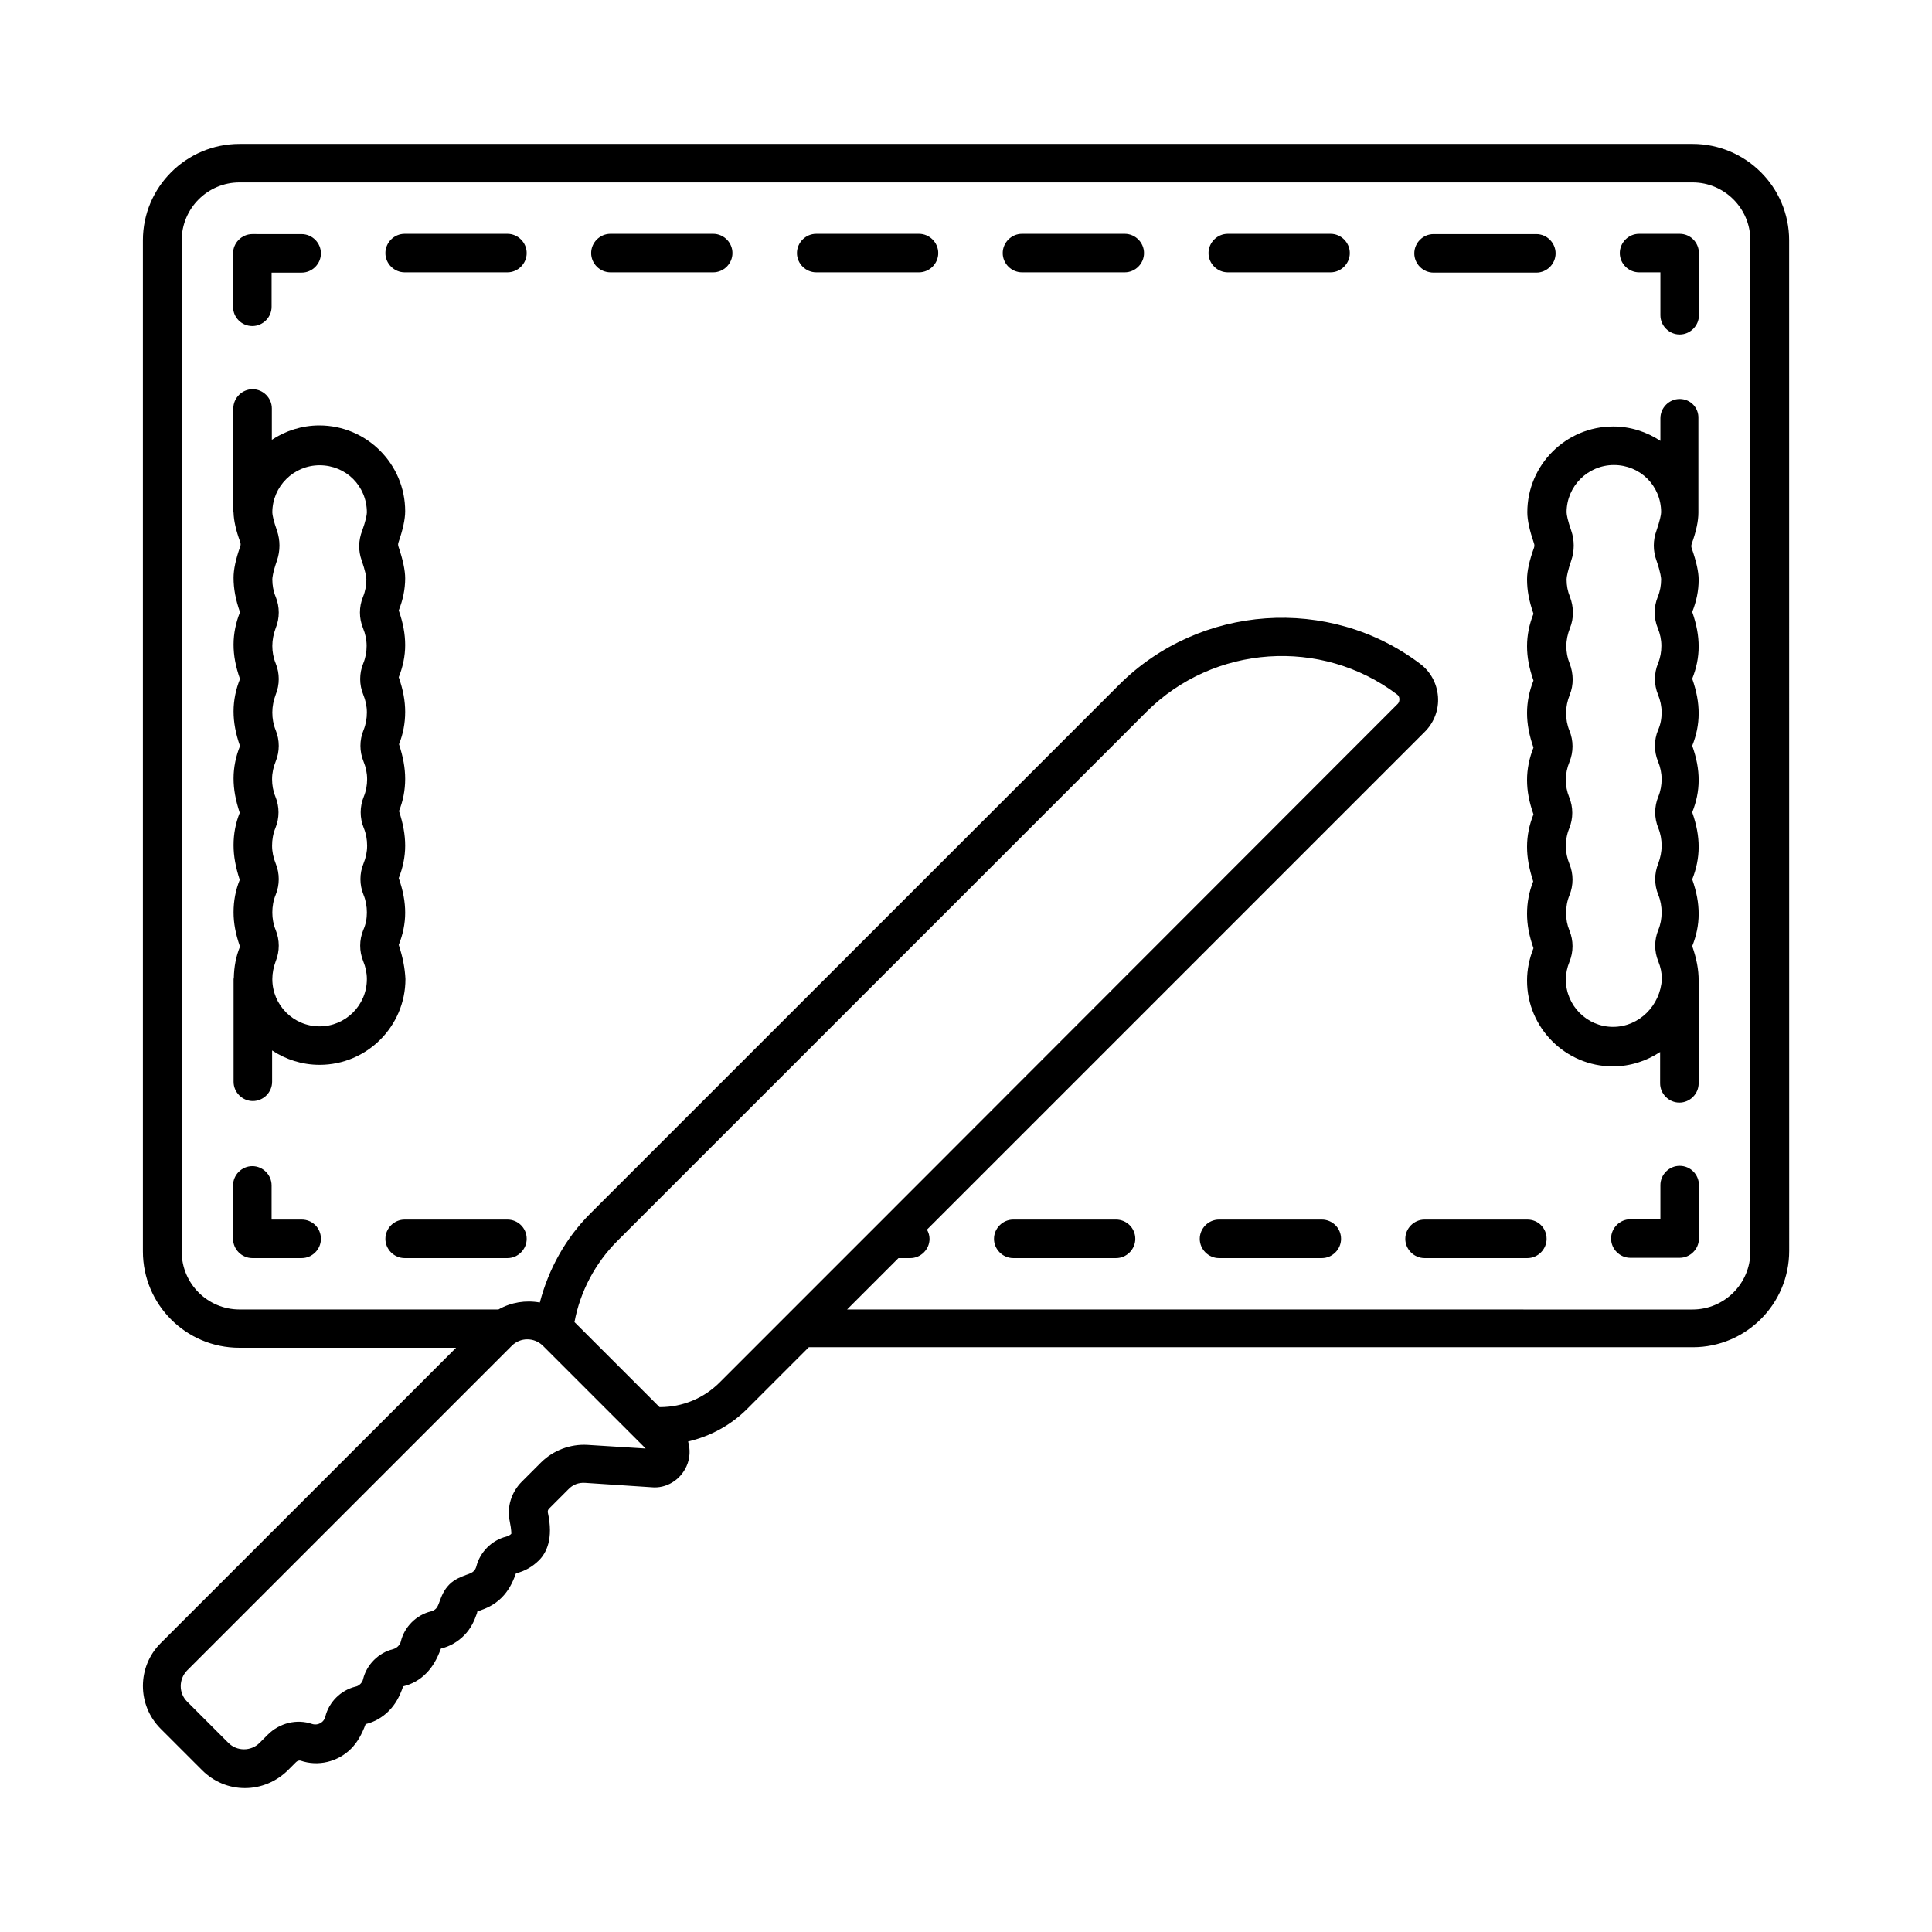 <?xml version="1.0" encoding="UTF-8"?>
<!-- Uploaded to: SVG Repo, www.svgrepo.com, Generator: SVG Repo Mixer Tools -->
<svg fill="#000000" width="800px" height="800px" version="1.1" viewBox="144 144 512 512" xmlns="http://www.w3.org/2000/svg">
 <g>
  <path d="m592.54 182.14h-385.07c-14.094 0-25.598 11.438-25.598 25.527v267.97c0 14.094 11.438 25.531 25.531 25.531h57.461l-78.293 78.293c-6.262 6.262-6.262 16.406 0 22.672l10.961 10.961c3.062 3.066 7.078 4.769 11.367 4.769s8.305-1.703 11.371-4.699l2.18-2.18c0.34-0.34 0.816-0.477 1.156-0.41 4.699 1.633 9.941 0.34 13.414-3.133 1.703-1.703 2.859-3.812 3.879-6.535 2.316-0.543 4.426-1.77 6.129-3.473s2.859-3.746 3.812-6.535c2.316-0.543 4.492-1.77 6.129-3.473 1.633-1.633 2.859-3.746 3.879-6.535 2.316-0.543 4.426-1.77 6.129-3.473 1.973-1.973 2.793-4.152 3.336-5.652 0.137-0.34 0.273-0.75-0.066-0.543 0.273-0.137 0.613-0.273 0.953-0.41 1.496-0.543 3.676-1.363 5.719-3.402 1.703-1.703 2.859-3.746 3.812-6.469 2.316-0.543 4.426-1.77 6.129-3.473 1.906-1.906 3.879-5.652 2.316-12.664-0.066-0.34 0.066-0.816 0.41-1.09l5.039-5.039c1.156-1.227 2.723-1.84 4.492-1.703l17.496 1.156c3.949 0.41 7.691-1.906 9.328-5.582 0.953-2.109 1.02-4.426 0.41-6.535 5.856-1.363 11.301-4.289 15.66-8.645l16.34-16.34h234.27c14.094 0 25.531-11.438 25.531-25.531l-0.012-267.83c0-14.09-11.504-25.527-25.598-25.527zm-292.82 344.77c-4.562-0.273-9.121 1.43-12.391 4.699l-5.039 5.039c-2.793 2.793-4.016 6.738-3.199 10.555 0.477 2.316 0.41 3.269 0.41 3.269-0.34 0.34-0.816 0.613-1.363 0.75-3.812 0.953-6.945 4.086-7.898 7.898-0.137 0.477-0.34 0.887-0.68 1.227-0.41 0.41-1.02 0.68-2.043 1.02-1.227 0.477-2.996 1.09-4.426 2.519-1.496 1.496-2.109 3.199-2.586 4.492-0.34 0.953-0.613 1.566-0.953 1.906-0.41 0.41-0.816 0.613-1.363 0.75-3.879 0.953-7.012 4.086-7.965 7.965-0.066 0.34-0.273 0.816-0.75 1.293-0.34 0.34-0.816 0.613-1.293 0.75-3.879 0.953-7.012 4.086-7.965 7.965-0.066 0.34-0.273 0.816-0.68 1.227-0.477 0.477-0.953 0.68-1.363 0.75-3.879 0.953-7.012 4.086-7.965 7.965-0.137 0.477-0.34 0.887-0.68 1.227-0.75 0.75-1.84 1.02-2.859 0.68-4.016-1.363-8.578-0.273-11.711 2.859l-2.18 2.18c-2.246 2.246-5.992 2.246-8.238 0l-10.961-10.961c-2.246-2.246-2.246-5.922 0-8.238l86.055-86.055c1.156-1.156 2.656-1.703 4.086-1.703 1.496 0 2.926 0.543 4.086 1.633l24.852 24.852s0.066 0 0.066 0.066l2.383 2.383zm34.992-16.543c-4.223 4.223-9.871 6.535-15.797 6.535h-0.137l-22.535-22.535c1.496-8.102 5.516-15.66 11.371-21.516l140.18-140.18c17.836-17.836 46.363-19.812 66.449-4.629 0.543 0.41 0.613 0.953 0.613 1.227 0 0.273 0 0.887-0.543 1.363l-137.87 138c-0.066 0.066-0.066 0.066-0.137 0.137l-23.828 23.828zm273.15-34.652c0 8.441-6.875 15.32-15.32 15.32l-224.06-0.004 13.617-13.617h3.133c2.793 0 5.106-2.316 5.106-5.106 0-0.887-0.273-1.703-0.68-2.449l131.95-131.95c2.449-2.449 3.746-5.856 3.473-9.328-0.273-3.473-1.973-6.606-4.699-8.645-24.102-18.246-58.484-15.797-79.859 5.582l-140.12 140.11c-6.535 6.535-11.031 14.707-13.344 23.555-3.746-0.68-7.625-0.066-10.961 1.84h-68.629c-8.441 0-15.32-6.875-15.32-15.32l0.004-268.04c0-8.441 6.875-15.32 15.32-15.32h385.07c8.441 0 15.32 6.875 15.32 15.32z"/>
  <path d="m333 205.96h-27.234c-2.793 0-5.106 2.316-5.106 5.106 0 2.793 2.316 5.106 5.106 5.106h27.234c2.793 0 5.106-2.316 5.106-5.106 0.004-2.793-2.312-5.106-5.106-5.106z"/>
  <path d="m278.47 205.96h-27.234c-2.793 0-5.106 2.316-5.106 5.106 0 2.793 2.316 5.106 5.106 5.106h27.234c2.793 0 5.106-2.316 5.106-5.106 0-2.793-2.316-5.106-5.106-5.106z"/>
  <path d="m210.87 230.41c2.793 0 5.106-2.316 5.106-5.106v-9.055h7.965c2.793 0 5.106-2.316 5.106-5.106 0-2.793-2.316-5.106-5.106-5.106l-13.07-0.004c-2.793 0-5.106 2.316-5.106 5.106v14.16c-0.004 2.793 2.246 5.109 5.106 5.109z"/>
  <path d="m589.13 205.96h-10.758c-2.793 0-5.106 2.316-5.106 5.106 0 2.793 2.316 5.106 5.106 5.106h5.652v11.371c0 2.793 2.316 5.106 5.106 5.106 2.793 0 5.106-2.316 5.106-5.106v-16.41c0-2.859-2.246-5.172-5.106-5.172z"/>
  <path d="m387.54 205.96h-27.234c-2.793 0-5.106 2.316-5.106 5.106 0 2.793 2.316 5.106 5.106 5.106h27.234c2.793 0 5.106-2.316 5.106-5.106 0-2.793-2.312-5.106-5.106-5.106z"/>
  <path d="m556.25 211.14c0-2.793-2.316-5.106-5.106-5.106h-27.234c-2.793 0-5.106 2.316-5.106 5.106 0 2.793 2.316 5.106 5.106 5.106h27.234c2.793 0.004 5.106-2.312 5.106-5.106z"/>
  <path d="m442.07 205.96h-27.234c-2.793 0-5.106 2.316-5.106 5.106 0 2.793 2.316 5.106 5.106 5.106h27.234c2.793 0 5.106-2.316 5.106-5.106 0-2.793-2.316-5.106-5.106-5.106z"/>
  <path d="m589.13 249.74c-2.793 0-5.106 2.316-5.106 5.106v5.992c-3.609-2.383-7.898-3.812-12.531-3.812-12.527 0-22.738 10.211-22.738 22.738 0 2.109 0.613 4.832 1.77 8.238 0.137 0.34 0.137 0.75 0 1.156-1.227 3.402-1.84 6.195-1.84 8.375 0 2.926 0.543 5.785 1.703 9.121-1.09 2.723-1.703 5.652-1.703 8.578s0.543 5.785 1.703 9.121c-1.09 2.723-1.703 5.652-1.703 8.578 0 2.926 0.543 5.856 1.703 9.191-1.09 2.723-1.703 5.652-1.703 8.578s0.543 5.785 1.703 9.121c-1.09 2.723-1.703 5.582-1.703 8.578 0 2.926 0.543 5.785 1.633 9.191-1.09 2.723-1.633 5.582-1.633 8.578 0 2.926 0.543 5.785 1.703 9.121-1.09 2.723-1.703 5.652-1.703 8.578 0 12.527 10.211 22.738 22.738 22.738 4.629 0 8.918-1.43 12.527-3.812v8.305c0 2.793 2.316 5.106 5.106 5.106 2.793 0 5.106-2.316 5.106-5.106v-27.234c0-2.926-0.543-5.785-1.703-9.121 1.09-2.723 1.703-5.582 1.703-8.512 0-2.996-0.543-5.856-1.703-9.191 1.09-2.723 1.703-5.652 1.703-8.578 0-2.926-0.543-5.856-1.703-9.191 1.09-2.723 1.703-5.582 1.703-8.512 0-2.926-0.543-5.856-1.703-9.121 1.09-2.723 1.703-5.582 1.703-8.578 0-2.926-0.543-5.856-1.703-9.191 1.09-2.723 1.703-5.582 1.703-8.512 0-2.926-0.543-5.856-1.703-9.191 1.09-2.723 1.703-5.582 1.703-8.512 0-2.109-0.613-4.832-1.84-8.375-0.137-0.34-0.137-0.75 0-1.156 1.227-3.402 1.77-6.129 1.77-8.238v-24.918c0.145-2.914-2.102-5.227-4.961-5.227zm-17.637 166.39c-6.945 0-12.527-5.652-12.527-12.527 0-1.633 0.34-3.199 0.953-4.699 1.09-2.656 1.09-5.652 0-8.305-0.613-1.496-0.887-2.996-0.887-4.629 0-1.633 0.273-3.199 0.887-4.699 1.09-2.656 1.09-5.652 0-8.305-0.613-1.496-0.953-3.133-0.953-4.699 0-1.633 0.273-3.199 0.887-4.699 1.09-2.656 1.09-5.652 0-8.305-0.613-1.496-0.887-2.996-0.887-4.629 0-1.633 0.34-3.199 0.953-4.699 1.09-2.656 1.09-5.652 0-8.305-0.613-1.496-0.887-3.062-0.887-4.699 0-1.633 0.34-3.199 0.953-4.766 1.09-2.656 1.02-5.652 0-8.305-0.613-1.496-0.887-2.996-0.887-4.629s0.34-3.199 0.953-4.766c1.09-2.656 1.02-5.652 0-8.305-0.613-1.496-0.887-2.996-0.887-4.629 0-0.68 0.34-2.383 1.227-4.969 0.887-2.586 0.887-5.379 0-7.965-0.887-2.519-1.227-4.152-1.227-4.832 0-6.945 5.652-12.527 12.527-12.527 7.012 0 12.527 5.516 12.527 12.527 0 0.613-0.34 2.246-1.227 4.832-0.953 2.586-0.953 5.379 0 7.965 1.156 3.336 1.227 4.766 1.227 4.969 0 1.566-0.273 3.133-0.887 4.629-1.09 2.656-1.09 5.652 0 8.305 0.613 1.496 0.953 3.062 0.953 4.699 0 1.566-0.273 3.133-0.887 4.629-1.09 2.656-1.09 5.652 0 8.305 0.613 1.496 0.953 3.062 0.953 4.699 0 1.633-0.273 3.199-0.953 4.699-1.09 2.656-1.09 5.652 0 8.305 0.613 1.496 0.953 3.062 0.953 4.699 0 1.566-0.273 3.133-0.887 4.629-1.09 2.656-1.09 5.652 0 8.305 0.613 1.496 0.887 3.062 0.887 4.699 0 1.633-0.34 3.199-0.887 4.699-1.09 2.656-1.09 5.652 0 8.305 0.613 1.496 0.887 3.062 0.887 4.699 0 1.566-0.273 3.133-0.887 4.629-1.09 2.656-1.09 5.652 0 8.305 0.613 1.496 0.953 3.062 0.953 4.699-0.398 7.012-6.047 12.66-12.926 12.66z"/>
  <path d="m496.61 205.96h-27.234c-2.793 0-5.106 2.316-5.106 5.106 0 2.793 2.316 5.106 5.106 5.106h27.234c2.793 0 5.106-2.316 5.106-5.106 0.004-2.793-2.312-5.106-5.106-5.106z"/>
  <path d="m223.94 467.2h-7.965v-9.055c0-2.793-2.316-5.106-5.106-5.106-2.793 0-5.106 2.316-5.106 5.106v14.16c0 2.793 2.316 5.106 5.106 5.106h13.07c2.793 0 5.106-2.316 5.106-5.106 0-2.859-2.246-5.106-5.106-5.106z"/>
  <path d="m278.47 467.2h-27.234c-2.793 0-5.106 2.316-5.106 5.106 0 2.793 2.316 5.106 5.106 5.106h27.234c2.793 0 5.106-2.316 5.106-5.106 0-2.859-2.316-5.106-5.106-5.106z"/>
  <path d="m494.29 467.2h-27.234c-2.793 0-5.106 2.316-5.106 5.106 0 2.793 2.316 5.106 5.106 5.106h27.234c2.793 0 5.106-2.316 5.106-5.106 0-2.859-2.316-5.106-5.106-5.106z"/>
  <path d="m589.13 452.96c-2.793 0-5.106 2.316-5.106 5.106v9.055h-7.965c-2.793 0-5.106 2.316-5.106 5.106 0 2.793 2.316 5.106 5.106 5.106h13.07c2.793 0 5.106-2.316 5.106-5.106v-14.16c0-2.789-2.246-5.106-5.106-5.106z"/>
  <path d="m548.76 467.2h-27.234c-2.793 0-5.106 2.316-5.106 5.106 0 2.793 2.316 5.106 5.106 5.106h27.234c2.793 0 5.106-2.316 5.106-5.106 0-2.859-2.246-5.106-5.106-5.106z"/>
  <path d="m439.76 467.2h-27.234c-2.793 0-5.106 2.316-5.106 5.106 0 2.793 2.316 5.106 5.106 5.106h27.234c2.793 0 5.106-2.316 5.106-5.106 0-2.859-2.312-5.106-5.106-5.106z"/>
  <path d="m249.67 394.41c1.09-2.723 1.703-5.582 1.703-8.512 0-2.926-0.543-5.856-1.703-9.191 1.09-2.723 1.703-5.652 1.703-8.578 0-2.926-0.543-5.856-1.633-9.191 1.09-2.723 1.633-5.582 1.633-8.512 0-2.926-0.543-5.856-1.633-9.191 1.09-2.723 1.633-5.582 1.633-8.578 0-2.926-0.543-5.856-1.703-9.191 1.09-2.723 1.703-5.582 1.703-8.512 0-2.926-0.543-5.856-1.703-9.191 1.09-2.723 1.703-5.582 1.703-8.512 0-2.109-0.613-4.969-1.77-8.375-0.137-0.41-0.137-0.75 0-1.156 1.156-3.336 1.77-6.129 1.77-8.238 0-12.527-10.211-22.738-22.738-22.738-4.629 0-8.988 1.43-12.594 3.812v-8.305c0-2.793-2.316-5.106-5.106-5.106-2.793 0-5.106 2.316-5.106 5.106v27.234c0 0.137 0.066 0.273 0.066 0.41 0.066 2.043 0.613 4.629 1.77 7.762 0.137 0.41 0.137 0.75 0 1.156-1.227 3.473-1.77 6.195-1.77 8.305 0 2.926 0.543 5.785 1.703 9.121-1.09 2.723-1.703 5.652-1.703 8.578 0 2.926 0.543 5.785 1.703 9.121-1.09 2.723-1.703 5.652-1.703 8.578s0.543 5.856 1.703 9.191c-1.09 2.723-1.703 5.652-1.703 8.578 0 2.926 0.543 5.785 1.633 9.121-1.09 2.723-1.633 5.582-1.633 8.578 0 2.926 0.543 5.785 1.633 9.191-1.09 2.723-1.633 5.582-1.633 8.578 0 2.926 0.543 5.785 1.703 9.121-1.09 2.656-1.566 5.379-1.633 8.238 0 0.137-0.066 0.203-0.066 0.34v27.234c0 2.793 2.316 5.106 5.106 5.106 2.793 0 5.106-2.316 5.106-5.106v-8.305c3.609 2.383 7.898 3.812 12.594 3.812 12.527 0 22.738-10.211 22.738-22.738-0.141-2.852-0.684-5.711-1.773-9.047zm-9.805-101.85c0.887 2.586 1.227 4.289 1.227 4.969 0 1.566-0.273 3.133-0.887 4.629-1.09 2.656-1.09 5.652 0 8.305 0.613 1.496 0.953 3.062 0.953 4.699 0 1.566-0.273 3.133-0.887 4.629-1.09 2.656-1.09 5.652 0 8.305 0.613 1.496 0.953 3.062 0.953 4.699 0 1.633-0.273 3.199-0.887 4.699-1.09 2.656-1.09 5.652 0 8.305 0.613 1.496 0.953 3.062 0.953 4.699 0 1.566-0.273 3.133-0.887 4.629-1.09 2.656-1.09 5.652 0 8.305 0.613 1.496 0.887 3.062 0.887 4.699 0 1.633-0.34 3.199-0.953 4.699-1.09 2.656-1.09 5.652 0 8.305 0.613 1.496 0.887 3.062 0.887 4.699 0 1.566-0.273 3.133-0.953 4.629-1.09 2.656-1.09 5.652 0 8.305 0.613 1.496 0.953 3.062 0.953 4.699 0 6.945-5.652 12.527-12.527 12.527-6.945 0-12.527-5.652-12.527-12.527 0-1.633 0.34-3.199 0.887-4.699 1.09-2.656 1.09-5.652 0-8.305-0.613-1.496-0.887-3.062-0.887-4.629 0-1.633 0.273-3.199 0.887-4.699 1.09-2.656 1.09-5.652 0-8.305-0.613-1.496-0.953-3.133-0.953-4.699 0-1.633 0.273-3.199 0.887-4.699 1.09-2.656 1.09-5.652 0-8.305-0.613-1.496-0.887-3.062-0.887-4.629 0-1.633 0.34-3.199 0.953-4.699 1.09-2.656 1.09-5.652 0-8.305-0.613-1.496-0.887-3.062-0.887-4.699 0-1.633 0.34-3.199 0.887-4.699 1.09-2.656 1.09-5.652 0-8.305-0.613-1.496-0.887-3.062-0.887-4.629 0-1.633 0.34-3.199 0.887-4.699 1.09-2.656 1.09-5.652 0-8.305-0.613-1.496-0.887-3.062-0.887-4.629 0-0.273 0.066-1.633 1.227-4.969 0.887-2.586 0.887-5.379 0-7.965-0.887-2.519-1.227-4.152-1.227-4.766 0-6.945 5.652-12.527 12.527-12.527 7.012 0 12.527 5.516 12.527 12.527 0 0.613-0.34 2.316-1.227 4.766-1.016 2.586-1.086 5.375-0.133 7.965z"/>
 </g>
</svg>